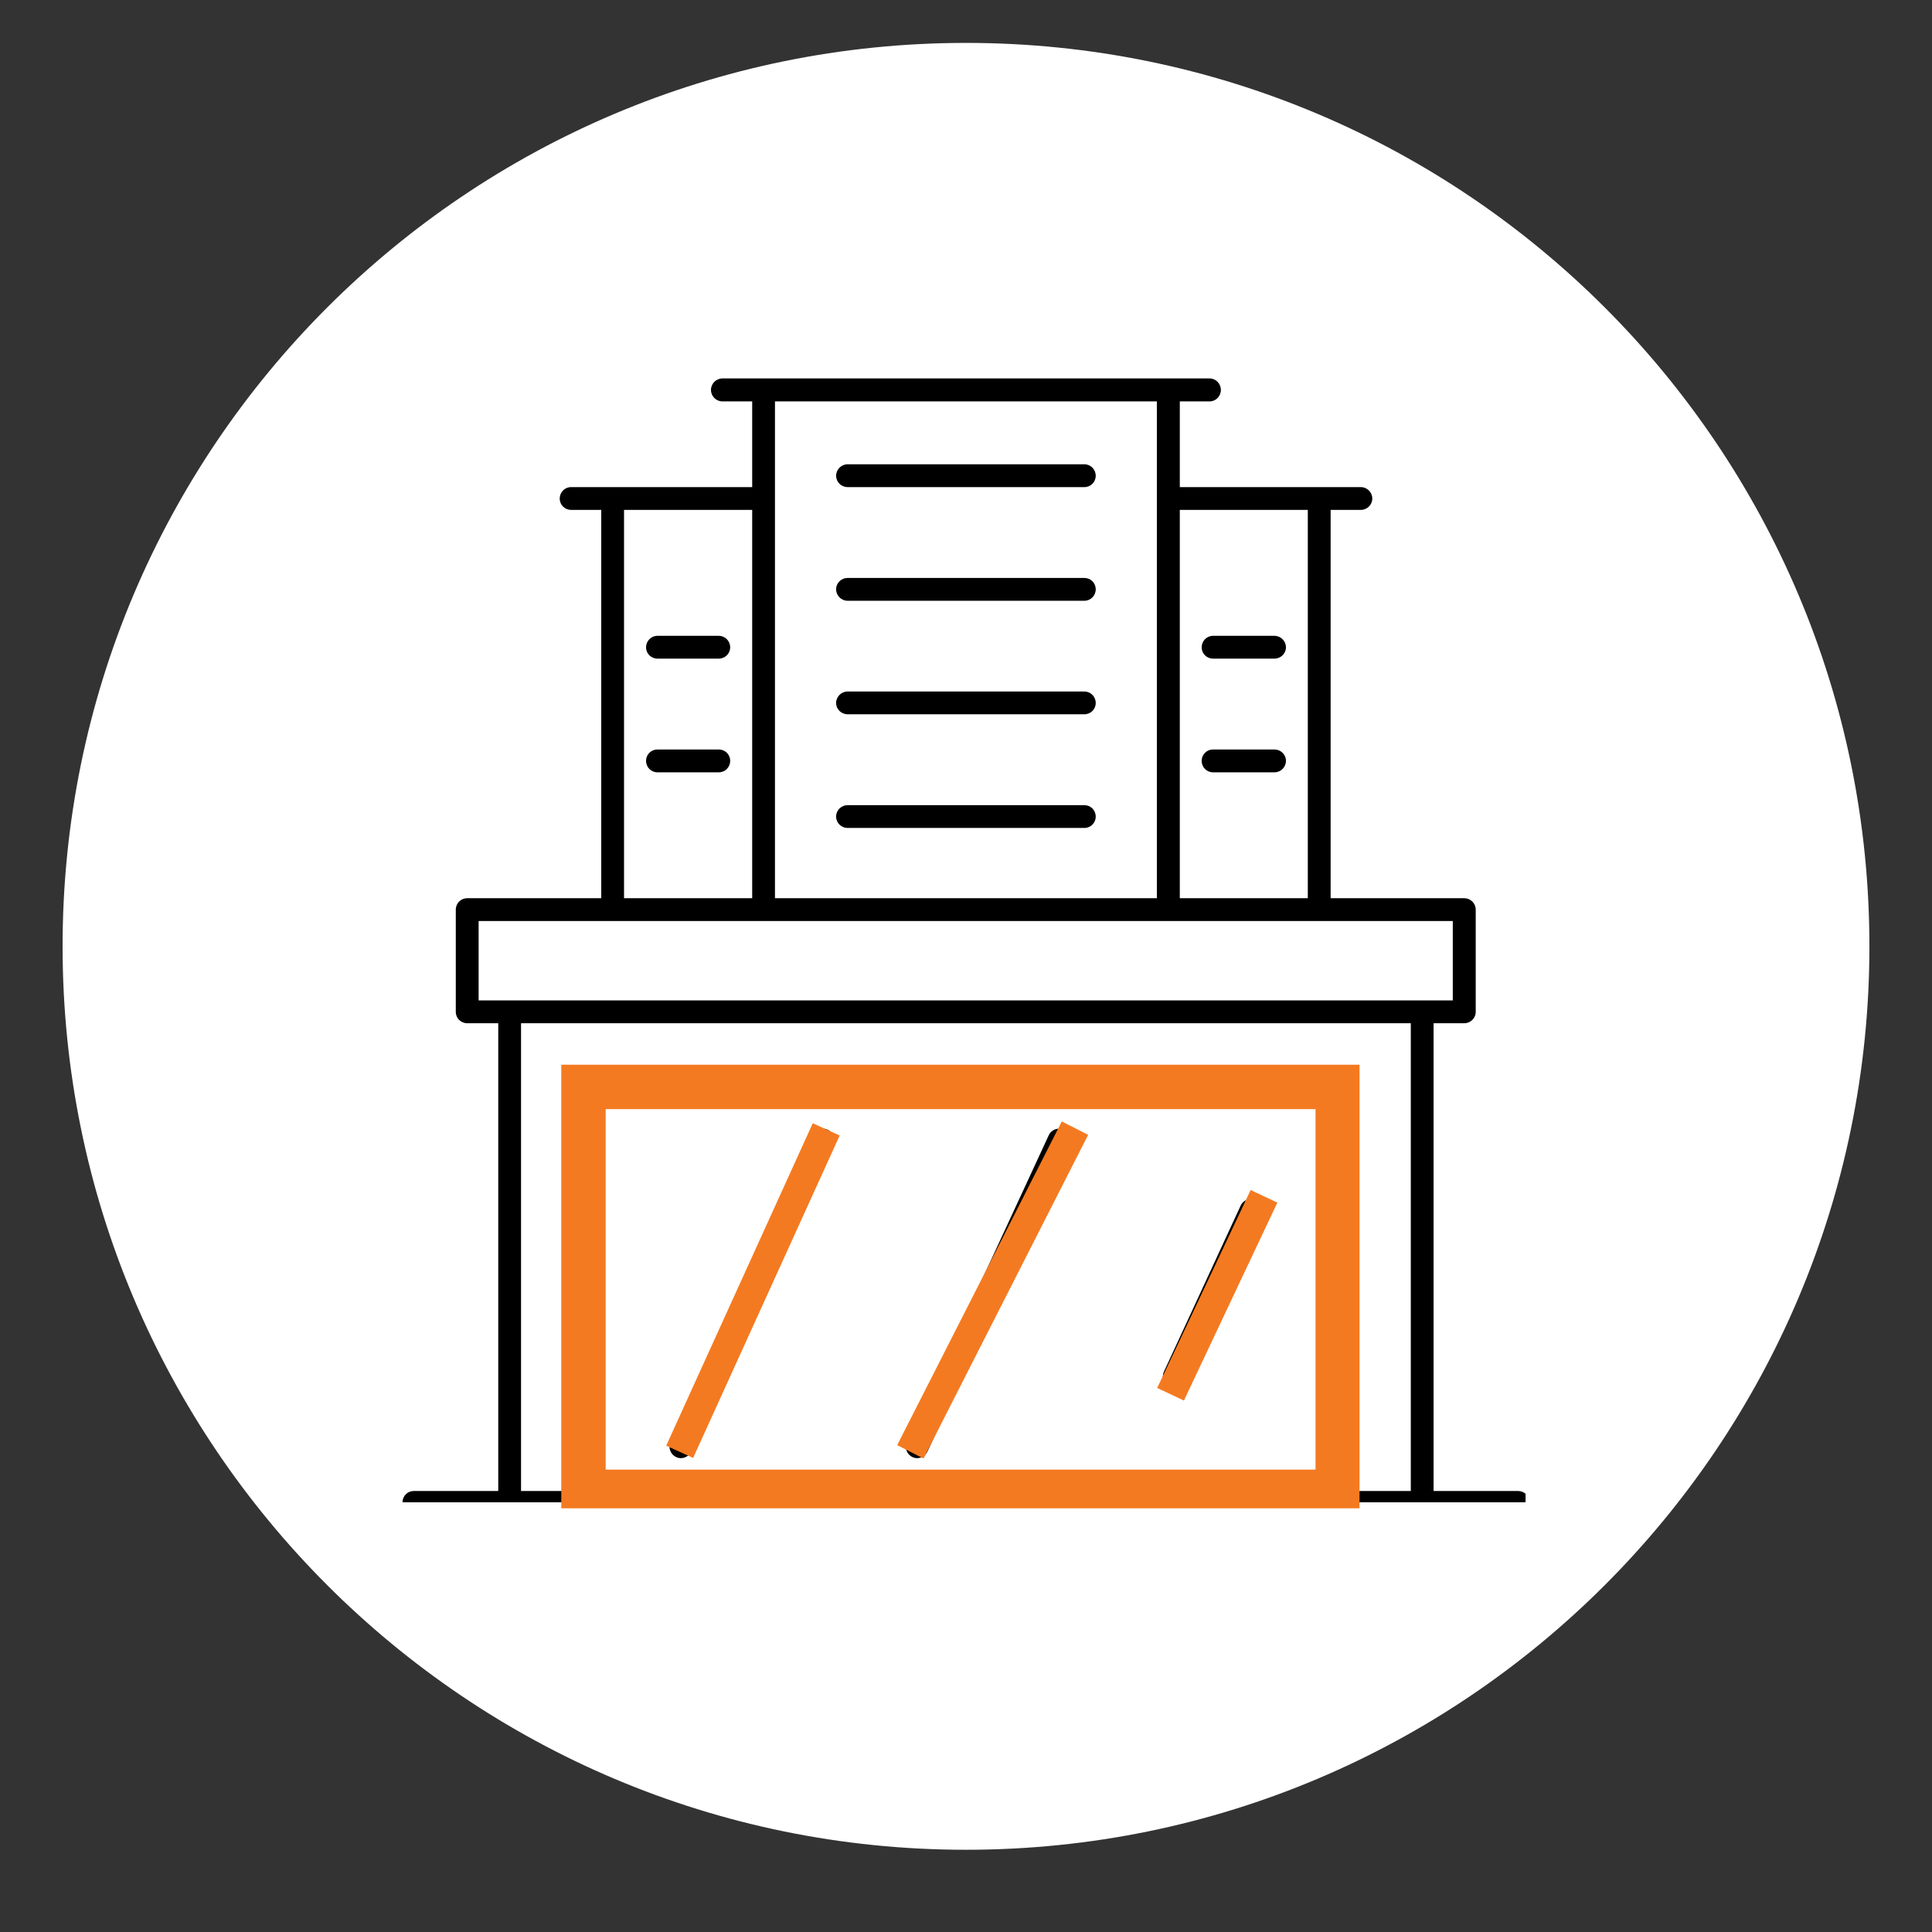 <svg xmlns="http://www.w3.org/2000/svg" xmlns:xlink="http://www.w3.org/1999/xlink" width="64" zoomAndPan="magnify" viewBox="0 0 48 48" height="64" preserveAspectRatio="xMidYMid meet" version="1.0"><rect x="0" y="0" width="48" height="48" fill="#333333" stroke="none"/><defs><clipPath id="b0f8c9d73c"><path d="M 1.555 1.066 L 46.445 1.066 L 46.445 45.957 L 1.555 45.957 Z M 1.555 1.066 " clip-rule="nonzero"/></clipPath><clipPath id="91588f82bb"><path d="M 24 1.066 C 11.605 1.066 1.555 11.113 1.555 23.512 C 1.555 35.906 11.605 45.957 24 45.957 C 36.395 45.957 46.445 35.906 46.445 23.512 C 46.445 11.113 36.395 1.066 24 1.066 Z M 24 1.066 " clip-rule="nonzero"/></clipPath><clipPath id="3e307685c6"><path d="M 0.555 0.066 L 45.445 0.066 L 45.445 44.957 L 0.555 44.957 Z M 0.555 0.066 " clip-rule="nonzero"/></clipPath><clipPath id="dcc3ed8ea4"><path d="M 23 0.066 C 10.605 0.066 0.555 10.113 0.555 22.512 C 0.555 34.906 10.605 44.957 23 44.957 C 35.395 44.957 45.445 34.906 45.445 22.512 C 45.445 10.113 35.395 0.066 23 0.066 Z M 23 0.066 " clip-rule="nonzero"/></clipPath><clipPath id="002d492c56"><rect x="0" width="46" y="0" height="45"/></clipPath><clipPath id="3f9f9139b4"><path d="M 2.695 2.203 L 45.305 2.203 L 45.305 44.816 L 2.695 44.816 Z M 2.695 2.203 " clip-rule="nonzero"/></clipPath><clipPath id="85886c05aa"><path d="M 24 2.203 C 12.234 2.203 2.695 11.742 2.695 23.512 C 2.695 35.277 12.234 44.816 24 44.816 C 35.766 44.816 45.305 35.277 45.305 23.512 C 45.305 11.742 35.766 2.203 24 2.203 Z M 24 2.203 " clip-rule="nonzero"/></clipPath><clipPath id="d2e73dde92"><path d="M 0.695 0.203 L 43.305 0.203 L 43.305 42.816 L 0.695 42.816 Z M 0.695 0.203 " clip-rule="nonzero"/></clipPath><clipPath id="2dfe3830da"><path d="M 22 0.203 C 10.234 0.203 0.695 9.742 0.695 21.512 C 0.695 33.277 10.234 42.816 22 42.816 C 33.766 42.816 43.305 33.277 43.305 21.512 C 43.305 9.742 33.766 0.203 22 0.203 Z M 22 0.203 " clip-rule="nonzero"/></clipPath><clipPath id="1b6336d2be"><rect x="0" width="44" y="0" height="43"/></clipPath><clipPath id="2516b8bf69"><path d="M 10 9.402 L 37.902 9.402 L 37.902 37.324 L 10 37.324 Z M 10 9.402 " clip-rule="nonzero"/></clipPath><clipPath id="f7e7282df4"><path d="M 13.945 26.453 L 33.777 26.453 L 33.777 37.473 L 13.945 37.473 Z M 13.945 26.453 " clip-rule="nonzero"/></clipPath></defs><g clip-path="url(#b0f8c9d73c)"><g clip-path="url(#91588f82bb)"><g transform="matrix(1, 0, 0, 1, 1, 1)"><g clip-path="url(#002d492c56)"><g clip-path="url(#3e307685c6)"><g clip-path="url(#dcc3ed8ea4)"><path fill="#ffffff" d="M 0.555 0.066 L 45.445 0.066 L 45.445 44.957 L 0.555 44.957 Z M 0.555 0.066 " fill-opacity="1" fill-rule="nonzero"/></g></g></g></g></g></g><g clip-path="url(#3f9f9139b4)"><g clip-path="url(#85886c05aa)"><g transform="matrix(1, 0, 0, 1, 2, 2)"><g clip-path="url(#1b6336d2be)"><g clip-path="url(#d2e73dde92)"><g clip-path="url(#2dfe3830da)"><path fill="#ffffff" d="M 0.695 0.203 L 43.305 0.203 L 43.305 42.816 L 0.695 42.816 Z M 0.695 0.203 " fill-opacity="1" fill-rule="nonzero"/></g></g></g></g></g></g><path fill="#000000" d="M 26.941 20.004 L 21.059 20.004 C 20.902 20.004 20.773 20.129 20.773 20.289 C 20.773 20.445 20.902 20.57 21.059 20.57 L 26.941 20.57 C 27.098 20.57 27.223 20.445 27.223 20.289 C 27.223 20.129 27.098 20.004 26.941 20.004 " fill-opacity="1" fill-rule="nonzero"/><path fill="#000000" d="M 26.941 14.359 L 21.059 14.359 C 20.902 14.359 20.773 14.484 20.773 14.641 C 20.773 14.797 20.902 14.926 21.059 14.926 L 26.941 14.926 C 27.098 14.926 27.223 14.797 27.223 14.641 C 27.223 14.484 27.098 14.359 26.941 14.359 " fill-opacity="1" fill-rule="nonzero"/><path fill="#000000" d="M 26.941 17.18 L 21.059 17.18 C 20.902 17.18 20.773 17.309 20.773 17.465 C 20.773 17.621 20.902 17.746 21.059 17.746 L 26.941 17.746 C 27.098 17.746 27.223 17.621 27.223 17.465 C 27.223 17.309 27.098 17.18 26.941 17.18 " fill-opacity="1" fill-rule="nonzero"/><path fill="#000000" d="M 26.941 11.535 L 21.059 11.535 C 20.902 11.535 20.773 11.664 20.773 11.82 C 20.773 11.977 20.902 12.102 21.059 12.102 L 26.941 12.102 C 27.098 12.102 27.223 11.977 27.223 11.82 C 27.223 11.664 27.098 11.535 26.941 11.535 " fill-opacity="1" fill-rule="nonzero"/><g clip-path="url(#2516b8bf69)"><path fill="#000000" d="M 12.664 24.855 L 11.891 24.855 L 11.891 22.883 L 36.094 22.883 L 36.094 24.855 Z M 35.051 37.043 L 33.633 37.043 L 33.633 26.941 C 33.633 26.785 33.504 26.656 33.348 26.656 L 14.648 26.656 C 14.492 26.656 14.367 26.785 14.367 26.941 L 14.367 37.043 L 12.945 37.043 L 12.945 25.422 L 35.051 25.422 Z M 33.066 37.043 L 14.934 37.043 L 14.934 27.227 L 33.066 27.227 Z M 15.504 12.668 L 18.688 12.668 L 18.688 22.316 L 15.504 22.316 Z M 19.254 12.387 L 19.254 9.973 L 28.742 9.973 L 28.742 22.316 L 19.254 22.316 Z M 29.312 12.668 L 32.492 12.668 L 32.492 22.316 L 29.312 22.316 Z M 37.715 37.043 L 35.617 37.043 L 35.617 25.422 L 36.379 25.422 C 36.535 25.422 36.664 25.297 36.664 25.141 L 36.664 22.602 C 36.664 22.441 36.535 22.316 36.379 22.316 L 33.059 22.316 L 33.059 12.668 L 33.809 12.668 C 33.965 12.668 34.094 12.543 34.094 12.387 C 34.094 12.23 33.965 12.102 33.809 12.102 L 29.312 12.102 L 29.312 9.973 L 30.051 9.973 C 30.207 9.973 30.332 9.844 30.332 9.688 C 30.332 9.531 30.207 9.402 30.051 9.402 L 17.949 9.402 C 17.793 9.402 17.664 9.531 17.664 9.688 C 17.664 9.844 17.793 9.973 17.949 9.973 L 18.688 9.973 L 18.688 12.102 L 14.188 12.102 C 14.031 12.102 13.906 12.23 13.906 12.387 C 13.906 12.543 14.031 12.668 14.188 12.668 L 14.938 12.668 L 14.938 22.316 L 11.609 22.316 C 11.449 22.316 11.324 22.441 11.324 22.602 L 11.324 25.141 C 11.324 25.297 11.449 25.422 11.609 25.422 L 12.379 25.422 L 12.379 37.043 L 10.281 37.043 C 10.125 37.043 10 37.168 10 37.324 C 10 37.484 10.125 37.609 10.281 37.609 L 37.715 37.609 C 37.871 37.609 38 37.484 38 37.324 C 38 37.168 37.871 37.043 37.715 37.043 " fill-opacity="1" fill-rule="nonzero"/></g><path fill="#000000" d="M 29.055 34.453 C 29.094 34.473 29.133 34.48 29.172 34.48 C 29.281 34.48 29.383 34.418 29.43 34.316 L 31.34 30.191 C 31.402 30.047 31.344 29.879 31.199 29.812 C 31.059 29.75 30.891 29.809 30.824 29.953 L 28.918 34.078 C 28.852 34.219 28.914 34.387 29.055 34.453 " fill-opacity="1" fill-rule="nonzero"/><path fill="#000000" d="M 22.668 36.199 C 22.707 36.219 22.746 36.227 22.785 36.227 C 22.895 36.227 22.996 36.164 23.043 36.062 L 26.566 28.445 C 26.633 28.301 26.57 28.133 26.43 28.066 C 26.289 28.004 26.121 28.062 26.055 28.207 L 22.531 35.824 C 22.465 35.965 22.527 36.133 22.668 36.199 " fill-opacity="1" fill-rule="nonzero"/><path fill="#000000" d="M 16.797 36.199 C 16.836 36.219 16.875 36.227 16.918 36.227 C 17.023 36.227 17.125 36.164 17.172 36.062 L 20.699 28.445 C 20.766 28.301 20.703 28.133 20.559 28.066 C 20.418 28.004 20.25 28.062 20.184 28.207 L 16.66 35.824 C 16.594 35.965 16.656 36.133 16.797 36.199 " fill-opacity="1" fill-rule="nonzero"/><path fill="#000000" d="M 17.859 15.797 L 16.332 15.797 C 16.176 15.797 16.051 15.926 16.051 16.082 C 16.051 16.238 16.176 16.363 16.332 16.363 L 17.859 16.363 C 18.016 16.363 18.141 16.238 18.141 16.082 C 18.141 15.926 18.016 15.797 17.859 15.797 " fill-opacity="1" fill-rule="nonzero"/><path fill="#000000" d="M 17.859 18.621 L 16.332 18.621 C 16.176 18.621 16.051 18.746 16.051 18.902 C 16.051 19.062 16.176 19.188 16.332 19.188 L 17.859 19.188 C 18.016 19.188 18.141 19.062 18.141 18.902 C 18.141 18.746 18.016 18.621 17.859 18.621 " fill-opacity="1" fill-rule="nonzero"/><path fill="#000000" d="M 31.664 15.797 L 30.137 15.797 C 29.98 15.797 29.855 15.926 29.855 16.082 C 29.855 16.238 29.98 16.363 30.137 16.363 L 31.664 16.363 C 31.82 16.363 31.949 16.238 31.949 16.082 C 31.949 15.926 31.82 15.797 31.664 15.797 " fill-opacity="1" fill-rule="nonzero"/><path fill="#000000" d="M 31.664 18.621 L 30.137 18.621 C 29.98 18.621 29.855 18.746 29.855 18.902 C 29.855 19.062 29.98 19.188 30.137 19.188 L 31.664 19.188 C 31.82 19.188 31.949 19.062 31.949 18.902 C 31.949 18.746 31.82 18.621 31.664 18.621 " fill-opacity="1" fill-rule="nonzero"/><g clip-path="url(#f7e7282df4)"><path stroke-linecap="butt" transform="matrix(0.735, 0, 0, 0.735, 13.947, 26.453)" fill="none" stroke-linejoin="miter" d="M -0.002 0.001 L 26.992 0.001 L 26.992 15.186 L -0.002 15.186 Z M -0.002 0.001 " stroke="#f47a21" stroke-width="3" stroke-opacity="1" stroke-miterlimit="4"/></g><path stroke-linecap="butt" transform="matrix(0.304, -0.669, 0.669, 0.304, 16.552, 35.919)" fill="none" stroke-linejoin="miter" d="M 0.001 0.499 L 11.976 0.5 " stroke="#f47a21" stroke-width="1" stroke-opacity="1" stroke-miterlimit="4"/><path stroke-linecap="butt" transform="matrix(0.313, -0.664, 0.664, 0.313, 28.752, 34.485)" fill="none" stroke-linejoin="miter" d="M 0.001 0.497 L 7.409 0.501 " stroke="#f47a21" stroke-width="1" stroke-opacity="1" stroke-miterlimit="4"/><path stroke-linecap="butt" transform="matrix(0.333, -0.655, 0.655, 0.333, 22.29, 35.903)" fill="none" stroke-linejoin="miter" d="M -0.001 0.501 L 12.278 0.502 " stroke="#f47a21" stroke-width="1" stroke-opacity="1" stroke-miterlimit="4"/></svg>